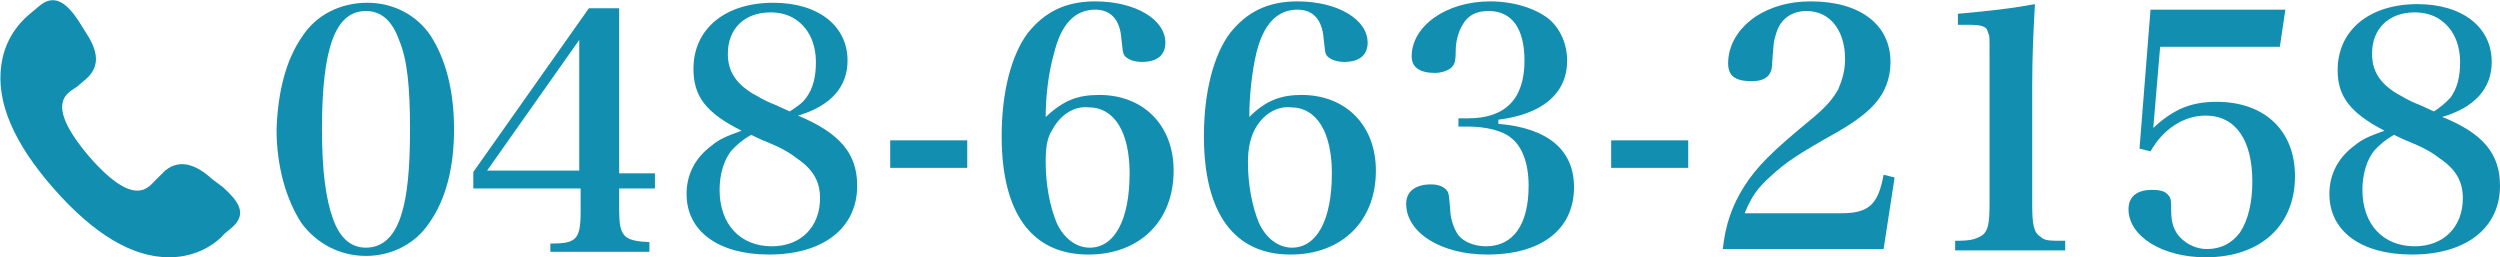 <?xml version="1.0" encoding="utf-8"?>
<!-- Generator: Adobe Illustrator 27.9.0, SVG Export Plug-In . SVG Version: 6.00 Build 0)  -->
<svg version="1.1" id="Capa_1" xmlns="http://www.w3.org/2000/svg" xmlns:xlink="http://www.w3.org/1999/xlink" x="0px" y="0px"
	 viewBox="0 0 181.7 18.7" style="enable-background:new 0 0 181.7 18.7;" xml:space="preserve">
<style type="text/css">
	.st0{fill:#128FB0;}
</style>
<path class="st0" d="M15.4,13c-1.1-1-2.3-1.5-3.4-0.6L11.4,13c-0.5,0.4-1.4,2.4-4.9-1.6C3,7.3,5.1,6.7,5.6,6.3l0.7-0.6
	c1.1-1,0.7-2.2-0.1-3.4L5.7,1.5C4.9,0.3,4-0.5,2.9,0.4L2.3,0.9C1.8,1.3,0.4,2.5,0.1,4.7c-0.4,2.7,0.9,5.7,3.8,9c2.9,3.3,5.7,5,8.4,5
	c2.2,0,3.6-1.2,4-1.7l0.6-0.5c1.1-1,0.4-1.9-0.7-2.9L15.4,13z"/>
<g>
	<path class="st0" d="M22,2.6c1-1.5,2.7-2.4,4.7-2.4c1.9,0,3.6,0.9,4.6,2.4C32.4,4.3,33,6.6,33,9.4s-0.6,5.1-1.8,6.8
		c-1,1.5-2.7,2.4-4.6,2.4c-1.9,0-3.6-0.9-4.7-2.4c-1.1-1.7-1.8-4.1-1.8-6.8C20.2,6.6,20.8,4.3,22,2.6z M24.2,15.9
		c0.5,1.4,1.3,2.1,2.4,2.1c1.2,0,2.1-0.8,2.6-2.5c0.4-1.3,0.6-3.2,0.6-6.1c0-3.1-0.2-5.1-0.8-6.5c-0.5-1.4-1.3-2.1-2.4-2.1
		c-2.2,0-3.2,2.6-3.2,8.6C23.4,12.5,23.7,14.5,24.2,15.9z"/>
	<path class="st0" d="M45,15.2c0,2,0.3,2.3,2.2,2.4v0.7h-7.2v-0.6c1.1,0,1.4-0.1,1.7-0.3c0.4-0.3,0.5-0.9,0.5-2v-1.7h-7.8v-1.2
		l8.4-11.9H45v12h2.6v1.1H45V15.2z M42.1,2.9l-6.7,9.5h6.7V2.9z"/>
	<path class="st0" d="M62.3,13.5c0,3.1-2.5,5-6.4,5c-3.7,0-6-1.7-6-4.4c0-1.4,0.6-2.6,1.8-3.5c0.6-0.5,1.1-0.7,2.2-1.1
		C51.3,8.2,50.4,7,50.4,5c0-2.9,2.3-4.8,5.8-4.8c3.3,0,5.4,1.7,5.4,4.2c0,1.9-1.2,3.3-3.6,4C61.1,9.7,62.3,11.2,62.3,13.5z
		 M53.2,10.9c-0.6,0.7-0.9,1.8-0.9,2.9c0,2.5,1.5,4.1,3.8,4.1c2.1,0,3.5-1.4,3.5-3.5c0-1.2-0.5-2.1-1.7-2.9
		c-0.5-0.4-1.2-0.8-2.2-1.2c-0.3-0.1-1.1-0.5-1.1-0.5C53.9,10.2,53.6,10.5,53.2,10.9z M58.6,7.1c0.5-0.7,0.7-1.5,0.7-2.6
		c0-0.8-0.2-1.6-0.6-2.2c-0.6-0.9-1.5-1.4-2.7-1.4c-1.9,0-3.1,1.2-3.1,3c0,1.2,0.5,2.1,1.8,2.9c0.4,0.2,0.8,0.5,1.6,0.8l1.1,0.5
		C58,7.7,58.3,7.5,58.6,7.1z"/>
	<path class="st0" d="M64.7,10.2h5.6v2h-5.6V10.2z"/>
	<path class="st0" d="M79.9,6.9c3.2,0,5.4,2.2,5.4,5.5c0,3.7-2.5,6.1-6.2,6.1c-4.1,0-6.3-3-6.3-8.6c0-3.2,0.7-5.9,1.9-7.5
		c1.2-1.5,2.7-2.3,4.9-2.3c2.9,0,5.1,1.3,5.1,3c0,0.9-0.6,1.4-1.7,1.4c-0.6,0-1.1-0.2-1.3-0.5c-0.1-0.2-0.1-0.3-0.2-1.2
		c-0.1-1.4-0.8-2.1-1.9-2.1c-1.5,0-2.5,1.1-3,3.2C76.2,5.3,76,7,76,8.5C77.3,7.3,78.3,6.9,79.9,6.9z M76.5,9.4
		C76.1,10,76,10.7,76,11.8c0,1.6,0.3,3.2,0.8,4.4c0.5,1.1,1.4,1.8,2.4,1.8c1.8,0,2.9-2,2.9-5.4c0-3-1.1-4.8-3-4.8
		C78.1,7.7,77.1,8.3,76.5,9.4z"/>
	<path class="st0" d="M94.6,6.9c3.2,0,5.4,2.2,5.4,5.5c0,3.7-2.5,6.1-6.2,6.1c-4.1,0-6.3-3-6.3-8.6c0-3.2,0.7-5.9,1.9-7.5
		c1.2-1.5,2.7-2.3,4.9-2.3c2.9,0,5.1,1.3,5.1,3c0,0.9-0.6,1.4-1.7,1.4c-0.6,0-1.1-0.2-1.3-0.5c-0.1-0.2-0.1-0.3-0.2-1.2
		c-0.1-1.4-0.8-2.1-1.9-2.1c-1.5,0-2.5,1.1-3,3.2c-0.3,1.3-0.5,3-0.5,4.6C92,7.3,93.1,6.9,94.6,6.9z M91.2,9.4
		c-0.3,0.6-0.5,1.3-0.5,2.4c0,1.6,0.3,3.2,0.8,4.4c0.5,1.1,1.4,1.8,2.4,1.8c1.8,0,2.9-2,2.9-5.4c0-3-1.1-4.8-3-4.8
		C92.8,7.7,91.8,8.3,91.2,9.4z"/>
	<path class="st0" d="M108.9,9c3.6,0.3,5.5,1.9,5.5,4.6c0,3.1-2.4,4.9-6.3,4.9c-3.4,0-5.9-1.6-5.9-3.7c0-0.9,0.7-1.4,1.8-1.4
		c0.6,0,1,0.2,1.2,0.5c0.1,0.2,0.1,0.2,0.2,1.3c0,0.7,0.3,1.5,0.6,1.9c0.4,0.5,1.2,0.8,2,0.8c2,0,3.1-1.6,3.1-4.4
		c0-1.7-0.5-2.9-1.3-3.5c-0.6-0.5-1.8-0.8-3.1-0.8H106V8.6h0.7c2.7,0,4.1-1.4,4.1-4.2c0-2.3-0.9-3.6-2.6-3.6c-0.9,0-1.5,0.3-1.9,1
		c-0.3,0.5-0.5,1.2-0.5,1.9c0,0.8-0.1,1-0.3,1.2c-0.2,0.2-0.7,0.4-1.2,0.4c-1.1,0-1.7-0.4-1.7-1.2c0-2.2,2.5-4,5.7-4
		c1.7,0,3.3,0.5,4.3,1.3c0.8,0.7,1.3,1.8,1.3,3c0,2.4-1.8,3.9-5,4.3V9z"/>
	<path class="st0" d="M117.1,10.2h5.6v2h-5.6V10.2z"/>
	<path class="st0" d="M125.2,18.2c0.2-1.9,0.7-3.3,1.6-4.7c0.9-1.4,2-2.5,4.8-4.8c1.1-0.9,1.6-1.5,2-2.2c0.3-0.7,0.5-1.4,0.5-2.2
		c0-2.1-1.1-3.5-2.8-3.5c-1.1,0-1.9,0.6-2.2,1.6c-0.2,0.6-0.2,0.8-0.3,2.2c0,0.9-0.5,1.3-1.5,1.3c-1.2,0-1.7-0.4-1.7-1.3
		c0-1.3,0.7-2.5,2-3.4c1.1-0.7,2.4-1.1,4-1.1c3.6,0,5.8,1.7,5.8,4.4c0,1.2-0.4,2.2-1.1,3c-0.5,0.6-1.4,1.3-2.6,2
		c-3.2,1.8-3.9,2.3-5,3.3c-1,0.9-1.4,1.5-1.9,2.7h7c2,0,2.7-0.6,3.1-2.8l0.8,0.2l-0.8,5.2H125.2z"/>
	<path class="st0" d="M142.1,17.5c1.1,0,1.4-0.1,1.8-0.3c0.6-0.3,0.7-0.9,0.7-2.4v-11c0-1.2,0-1.2-0.1-1.4c-0.1-0.5-0.4-0.6-1.6-0.6
		h-0.6V1c2.3-0.2,4-0.4,5.6-0.7c-0.1,1.7-0.2,3.7-0.2,6v8.5c0,1.5,0.1,2.1,0.6,2.4c0.3,0.3,0.6,0.3,1.8,0.3v0.7h-8V17.5z"/>
	<path class="st0" d="M156.5,9.3c1.5-1.4,2.8-1.9,4.6-1.9c3.5,0,5.7,2.1,5.7,5.4c0,3.6-2.5,5.9-6.5,5.9c-3.1,0-5.6-1.5-5.6-3.5
		c0-0.9,0.6-1.4,1.7-1.4c0.6,0,1,0.1,1.2,0.4c0.2,0.2,0.2,0.4,0.2,1.1c0,0.9,0.2,1.5,0.7,2c0.5,0.5,1.2,0.8,1.9,0.8
		c1,0,1.8-0.4,2.4-1.2c0.6-0.9,0.9-2.2,0.9-3.7c0-3-1.2-4.8-3.4-4.8c-1.6,0-3.1,1-4,2.6l-0.8-0.2l0.8-10.1h9.8l-0.4,2.7H157
		L156.5,9.3z"/>
	<path class="st0" d="M181.7,13.5c0,3.1-2.5,5-6.4,5c-3.7,0-6-1.7-6-4.4c0-1.4,0.6-2.6,1.8-3.5c0.6-0.5,1.1-0.7,2.2-1.1
		c-2.5-1.3-3.4-2.5-3.4-4.4c0-2.9,2.3-4.8,5.8-4.8c3.3,0,5.4,1.7,5.4,4.2c0,1.9-1.2,3.3-3.6,4C180.5,9.7,181.7,11.2,181.7,13.5z
		 M172.6,10.9c-0.6,0.7-0.9,1.8-0.9,2.9c0,2.5,1.5,4.1,3.8,4.1c2.1,0,3.5-1.4,3.5-3.5c0-1.2-0.5-2.1-1.7-2.9
		c-0.5-0.4-1.2-0.8-2.2-1.2c-0.3-0.1-1.1-0.5-1.1-0.5C173.3,10.2,173,10.5,172.6,10.9z M178.1,7.1c0.5-0.7,0.7-1.5,0.7-2.6
		c0-0.8-0.2-1.6-0.6-2.2c-0.6-0.9-1.5-1.4-2.7-1.4c-1.9,0-3.1,1.2-3.1,3c0,1.2,0.5,2.1,1.8,2.9c0.4,0.2,0.8,0.5,1.6,0.8l1.1,0.5
		C177.5,7.7,177.7,7.5,178.1,7.1z"/>
</g>
</svg>

